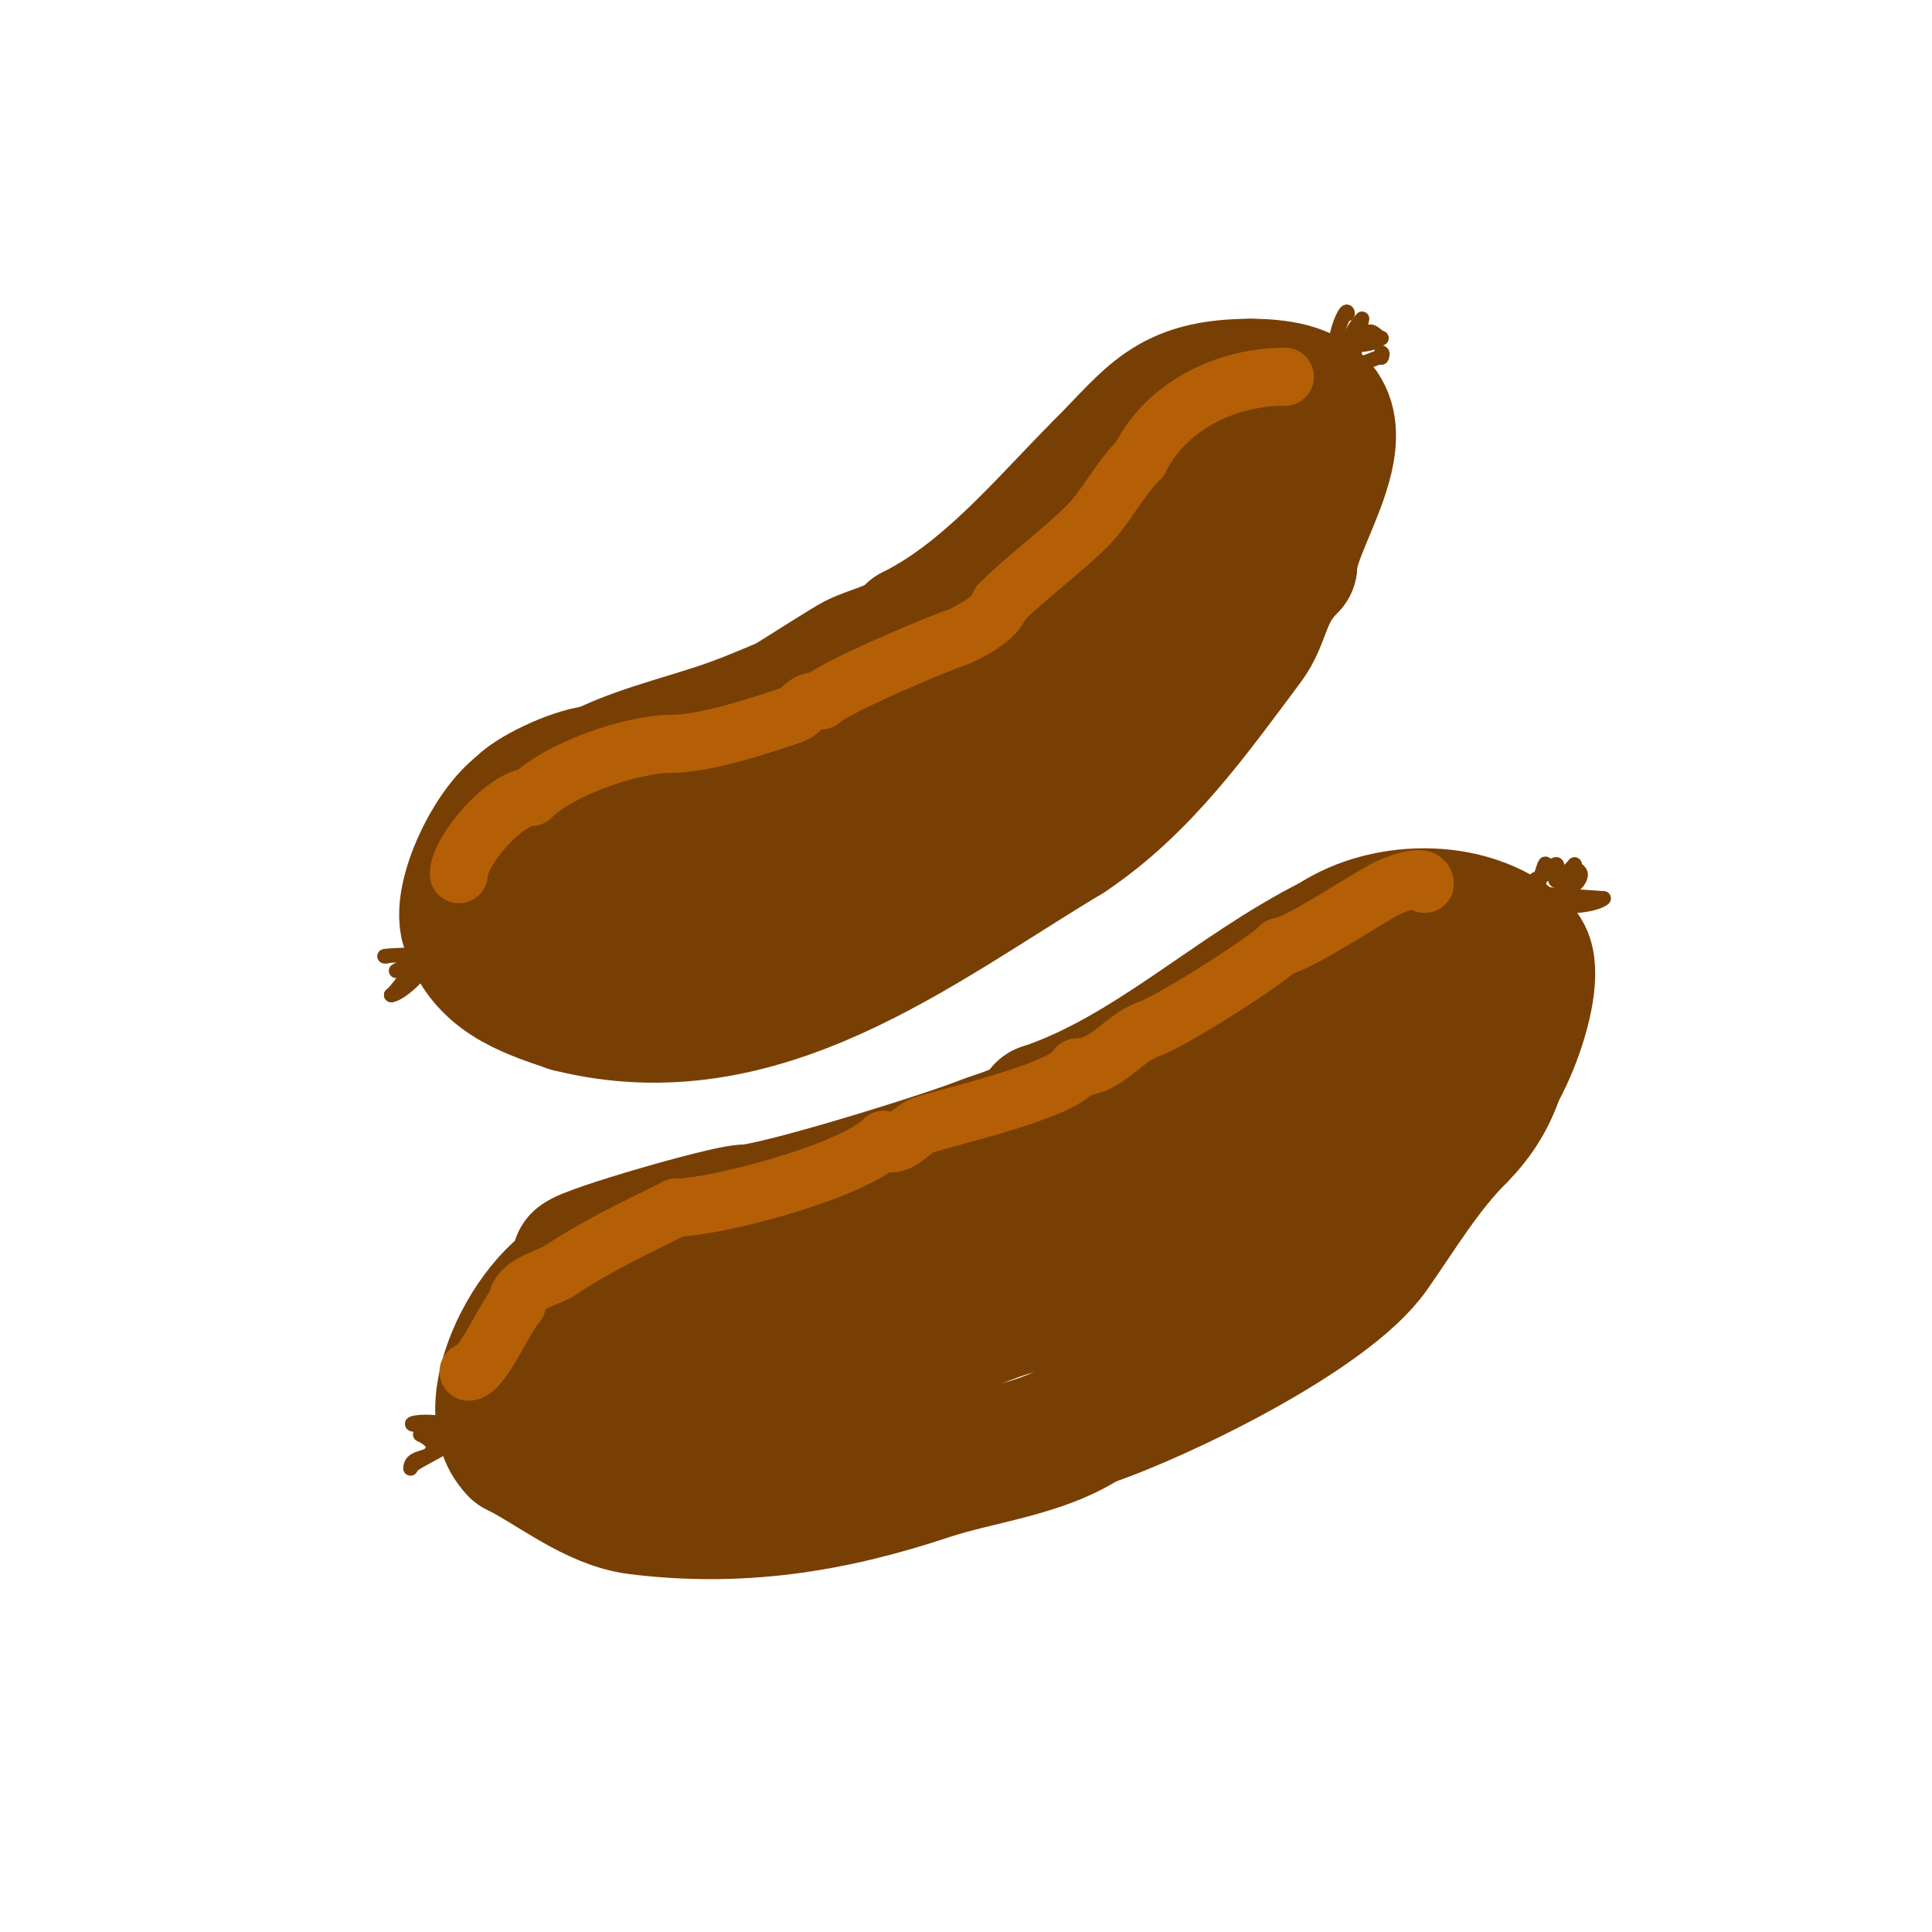 <svg viewBox='0 0 400 400' version='1.1' xmlns='http://www.w3.org/2000/svg' xmlns:xlink='http://www.w3.org/1999/xlink'><g fill='none' stroke='#783f04' stroke-width='28' stroke-linecap='round' stroke-linejoin='round'><path d='M111,166c-6.41,0 -16.405,18.786 -14,26c3.334,10.002 11.648,12.883 21,16'/><path d='M118,208c39.547,9.887 71.822,-16.293 103,-35'/><path d='M221,173c15.613,-10.409 26.258,-25.677 37,-40c3.775,-5.033 3.061,-10.061 9,-16'/><path d='M267,117c0,-10.276 22.589,-37 -8,-37'/><path d='M259,80c-17.134,0 -20.399,6.399 -31,17'/><path d='M228,97c-11.644,11.644 -23.431,26.215 -39,34'/><path d='M189,131c-3.546,3.546 -7.675,3.837 -12,6c-1.815,0.908 -29.417,18.417 -30,19'/><path d='M147,156c-9.64,0 -23.615,7.615 -30,14'/><path d='M117,170c-6.66,6.66 -8.314,16.229 3,20c7.311,2.437 19.975,-3.658 27,-6'/><path d='M147,184c27.88,-9.293 50.607,-23.607 71,-44'/><path d='M218,140c7.045,-7.045 31,-26.411 31,-36'/><path d='M249,104c0,-1.689 5.875,-9.125 5,-10c-0.667,-0.667 -1.477,1.216 -2,2c-3.092,4.638 -12.534,8.534 -17,13'/><path d='M235,109c-17.661,17.661 -41.283,33.142 -63,44c-4.854,2.427 -8.925,7.462 -14,10'/><path d='M158,163c-0.551,0.367 -6,5.27 -6,2'/><path d='M125,263c-12.077,0 -27.36,27.64 -18,37'/><path d='M107,300c7.674,3.837 16.071,10.884 25,12c20.932,2.617 39.996,-0.332 60,-7c10.699,-3.566 23.628,-4.752 33,-11'/><path d='M225,294c15.074,-5.025 49.836,-21.909 59,-35c5.766,-8.237 10.897,-16.897 18,-24'/><path d='M302,235c7.835,-7.835 10,-17.29 10,-28c0,-2.943 -0.003,-9.501 -3,-11c-3.074,-1.537 -7.142,0 -11,0'/><path d='M298,196c-16.631,0 -40.075,27.358 -57,33'/><path d='M241,229c-7.654,3.827 -14.439,10.86 -23,13c-15.529,3.882 -32.346,6.673 -47,14'/><path d='M171,256c-8.274,0 -25.441,5.147 -34,8c-4.603,1.534 -11.75,7 -16,7'/><path d='M121,271c-7.464,0 -5.838,13.665 0,16c17.054,6.822 42.817,-3.606 59,-9'/><path d='M180,278c26.237,-8.746 52.929,-17.619 76,-33c4.42,-2.947 7.582,-7.686 12,-11'/><path d='M268,234c4.111,-4.111 38.866,-37.733 24,-8'/><path d='M292,226c-10.389,10.389 -22.726,14.635 -35,22c-8.476,5.086 -16.1,11.55 -25,16c-8.358,4.179 -17.421,4.881 -26,8c-11.747,4.272 -27.489,13 -40,13'/><path d='M166,285c-5.605,2.803 -6.29,3.29 -2,-1'/><path d='M120,261c1.75,-1.75 30.481,-10 34,-10'/><path d='M154,251c6.306,0 42.037,-11.215 49,-14c4.19,-1.676 11.039,-3.077 13,-7'/><path d='M216,230c22.016,-7.339 39.365,-24.682 60,-35'/><path d='M276,195c11.437,-7.625 29.716,-7.284 39,2'/><path d='M315,197c4.896,4.896 -5.45,32 -12,32'/><path d='M303,229c-1.77,1.77 -1.931,4.931 -4,7c-7.659,7.659 -34.909,26 -45,26'/><path d='M103,175c-2.982,0 3.681,-6.681 5,-8c2.934,-2.934 12.118,-7 16,-7'/><path d='M124,160c9.887,-4.943 20.408,-6.763 31,-11c11.735,-4.694 22.923,-9.974 35,-14'/><path d='M190,135c4.888,-1.629 9.411,-3.705 14,-6'/></g>
<g fill='none' stroke='#783f04' stroke-width='3' stroke-linecap='round' stroke-linejoin='round'><path d='M80,198c-2.504,0 7.325,-0.675 8,0c1.742,1.742 -5.081,8 -7,8'/><path d='M81,206c0.398,0 5,-5.981 5,-7c0,-0.211 -4,2 -4,2c0,0 12.562,-1.891 5,0c-0.647,0.162 -1.333,0 -2,0'/><path d='M85,201'/><path d='M279,65c0,-2.411 -3.417,5.583 -2,7c0.82,0.82 5.744,-2.744 6,-3c1.128,-1.128 2.248,1 3,1'/><path d='M286,70c-0.667,0.333 -1.277,0.819 -2,1c-8.511,2.128 -2,-5 -2,-5c0,0 -2.037,8.982 -2,9c2.017,1.008 4.138,-1 6,-1'/><path d='M286,74c0.236,-0.236 0.333,-1 0,-1'/><path d='M320,179c0,-1.37 -2,6 -2,6c0,0 13.971,1 14,1'/><path d='M332,186c-1.602,1.602 -11.282,2.564 -10,0c1.121,-2.241 3.879,-1.759 5,-4c0.944,-1.888 -1,-1.666 -1,-3'/><path d='M326,179c-0.158,0.158 -4,4.568 -4,3c0,-1 0.894,-3.447 0,-3c-1.839,0.92 -2.488,3 -4,3'/><path d='M87,295c-5.525,0 4.112,-1.888 7,1c2.706,2.706 -9,6.473 -9,8'/><path d='M85,304c0,-2.326 2.937,-1.937 4,-3c2.285,-2.285 -2,-4 -2,-4c0,0 9.497,0 5,0'/></g>
<g fill='none' stroke='#b45f06' stroke-width='12' stroke-linecap='round' stroke-linejoin='round'><path d='M95,181c0,-4.873 9.705,-16 15,-16'/><path d='M110,165c5.77,-5.77 20.756,-11 29,-11'/><path d='M139,154c7.121,0 18.178,-3.726 25,-6c2.133,-0.711 2.284,-3 6,-3'/><path d='M170,145c2.66,-2.66 23.616,-11.539 28,-13c2.117,-0.706 9,-4.475 9,-7'/><path d='M207,125c5.477,-5.477 12.955,-10.955 18,-16c4.114,-4.114 6.545,-9.545 11,-14'/><path d='M236,95c5.486,-10.973 17.811,-17 30,-17'/><path d='M266,78c-0.333,0 -0.667,0 -1,0'/><path d='M295,183c0,-2.479 -6.731,0.366 -8,1c-3.825,1.913 -18.964,12 -22,12'/><path d='M265,196c-3.522,3.522 -22.852,15.617 -27,17c-5.489,1.83 -8.784,8 -15,8'/><path d='M223,221c-2.388,4.776 -26.341,10.114 -32,12c-2.34,0.78 -5.483,5.517 -8,3'/><path d='M183,236c-6.582,6.582 -34.842,14 -43,14'/><path d='M140,250c-8.408,4.204 -16.16,7.773 -24,13c-2.54,1.693 -9,2.781 -9,7'/><path d='M107,270c-2.271,2.271 -7.24,14 -10,14'/></g>
</svg>